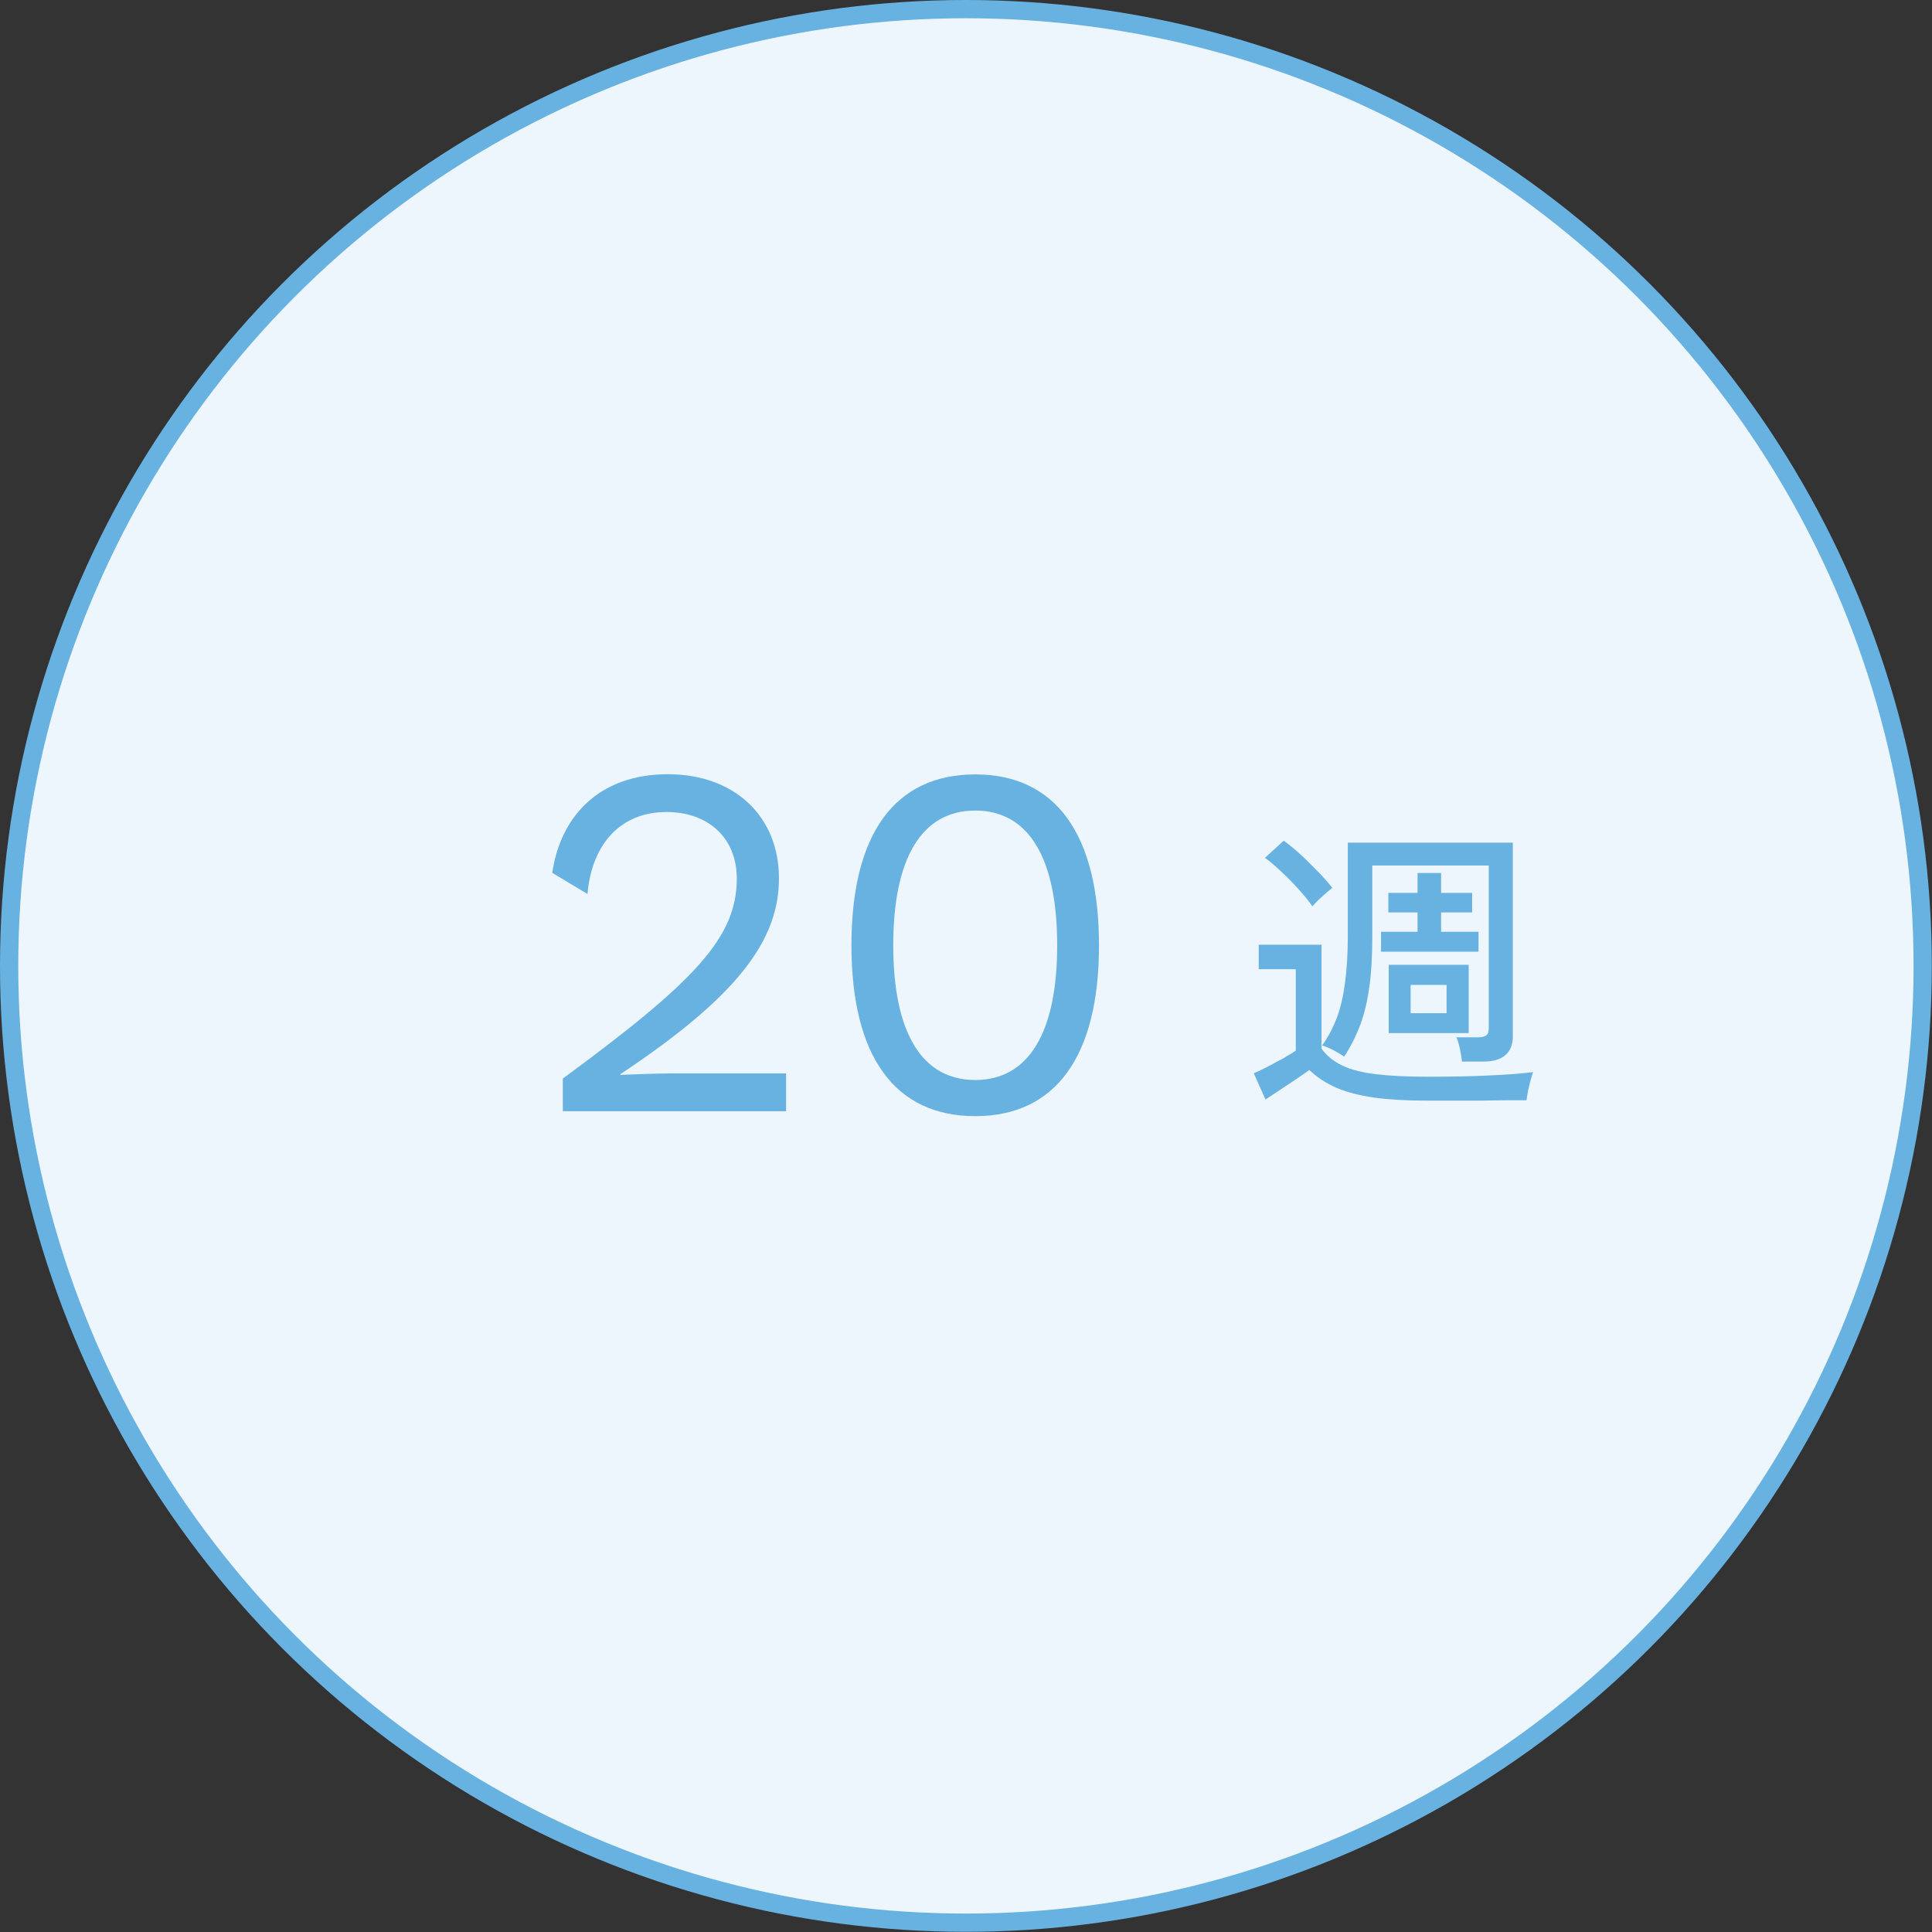 <?xml version="1.0" encoding="UTF-8"?>
<svg id="_レイヤー_2" data-name="レイヤー 2" xmlns="http://www.w3.org/2000/svg" viewBox="0 0 105.83 105.83">
  <rect x="0" y="0" width="105.83" height="105.83" fill="#333333" stroke="none"/>
  <defs>
    <style>
      .cls-1 {
        fill: #edf6fc;
        stroke: #68b2e1;
        stroke-miterlimit: 10;
      }

      .cls-2 {
        fill: #68b2e1;
      }
    </style>
  </defs>
  <g id="_デザイン" data-name="デザイン">
    <g>
      <circle class="cls-1" cx="52.91" cy="52.91" r="52.41"/>
      <g>
        <path class="cls-2" d="M30.83,59.08c7.27-5.34,9.53-7.74,9.53-10.96,0-2.15-1.49-3.64-3.86-3.64-2.51,0-4.08,1.76-4.32,4.49l-1.93-1.16c.47-3.17,2.64-5.4,6.33-5.4s6.09,2.34,6.09,5.7-2.2,6.42-8.7,10.74v.03c.61-.03,2.18-.08,2.73-.08h6.36v2.07h-12.23v-1.79Z"/>
        <path class="cls-2" d="M46.64,51.78c0-6.09,2.37-9.36,6.78-9.36s6.78,3.28,6.78,9.36-2.37,9.36-6.78,9.36-6.78-3.28-6.78-9.36ZM57.91,51.78c0-4.79-1.57-7.38-4.49-7.38s-4.49,2.59-4.49,7.38,1.57,7.38,4.49,7.38,4.49-2.59,4.49-7.38Z"/>
      </g>
      <path class="cls-2" d="M78.15,60.29c-1.13,0-2.1-.06-2.91-.17-.8-.12-1.49-.3-2.05-.54-.56-.25-1.05-.57-1.47-.97-.19.14-.43.31-.73.51-.3.2-.6.4-.9.6-.3.2-.56.37-.77.51l-.64-1.44c.19-.08.43-.19.72-.34s.58-.31.88-.47c.29-.17.53-.31.7-.43v-4.46h-2.03v-1.34h3.44v5.69c.28.39.65.69,1.12.92.47.23,1.09.39,1.85.48.76.09,1.69.14,2.79.14,1.33,0,2.48-.02,3.43-.07.95-.04,1.75-.1,2.4-.18-.03.08-.08.22-.13.42-.06.2-.11.41-.15.62-.04.21-.07.38-.08.5-.28,0-.63,0-1.07,0-.44,0-.91.01-1.41.02-.51,0-1.02,0-1.54,0h-1.45ZM71.89,49.65c-.19-.28-.43-.58-.74-.92-.3-.34-.62-.66-.95-.97-.33-.31-.63-.57-.91-.77l1.03-.94c.26.19.57.44.91.75.34.31.67.64.99.97.32.33.57.62.76.86-.07.06-.18.15-.33.28-.15.13-.3.27-.45.41-.14.14-.25.25-.31.33ZM80.08,58.16c-.01-.19-.05-.42-.11-.7-.06-.28-.12-.49-.19-.64h1.19c.21,0,.36-.04.45-.11s.13-.21.13-.41v-8.89h-6.38v3.9c0,1.06-.05,1.98-.16,2.75-.11.78-.27,1.47-.5,2.08-.23.61-.52,1.19-.88,1.74-.13-.1-.33-.21-.58-.35-.25-.13-.46-.22-.63-.26.32-.44.58-.93.79-1.47s.36-1.18.46-1.91.16-1.59.16-2.59v-5.14h9.04v10.61c0,.44-.13.78-.4,1.02s-.67.36-1.22.36h-1.17ZM75.65,52.13v-1.09h2v-1.06h-1.6v-1.07h1.6v-1.09h1.29v1.09h1.7v1.07h-1.7v1.06h2.05v1.09h-5.34ZM76.07,56.59v-3.74h4.38v3.74h-4.38ZM77.27,55.5h1.97v-1.55h-1.97v1.55Z"/>
    </g>
  </g>
</svg>